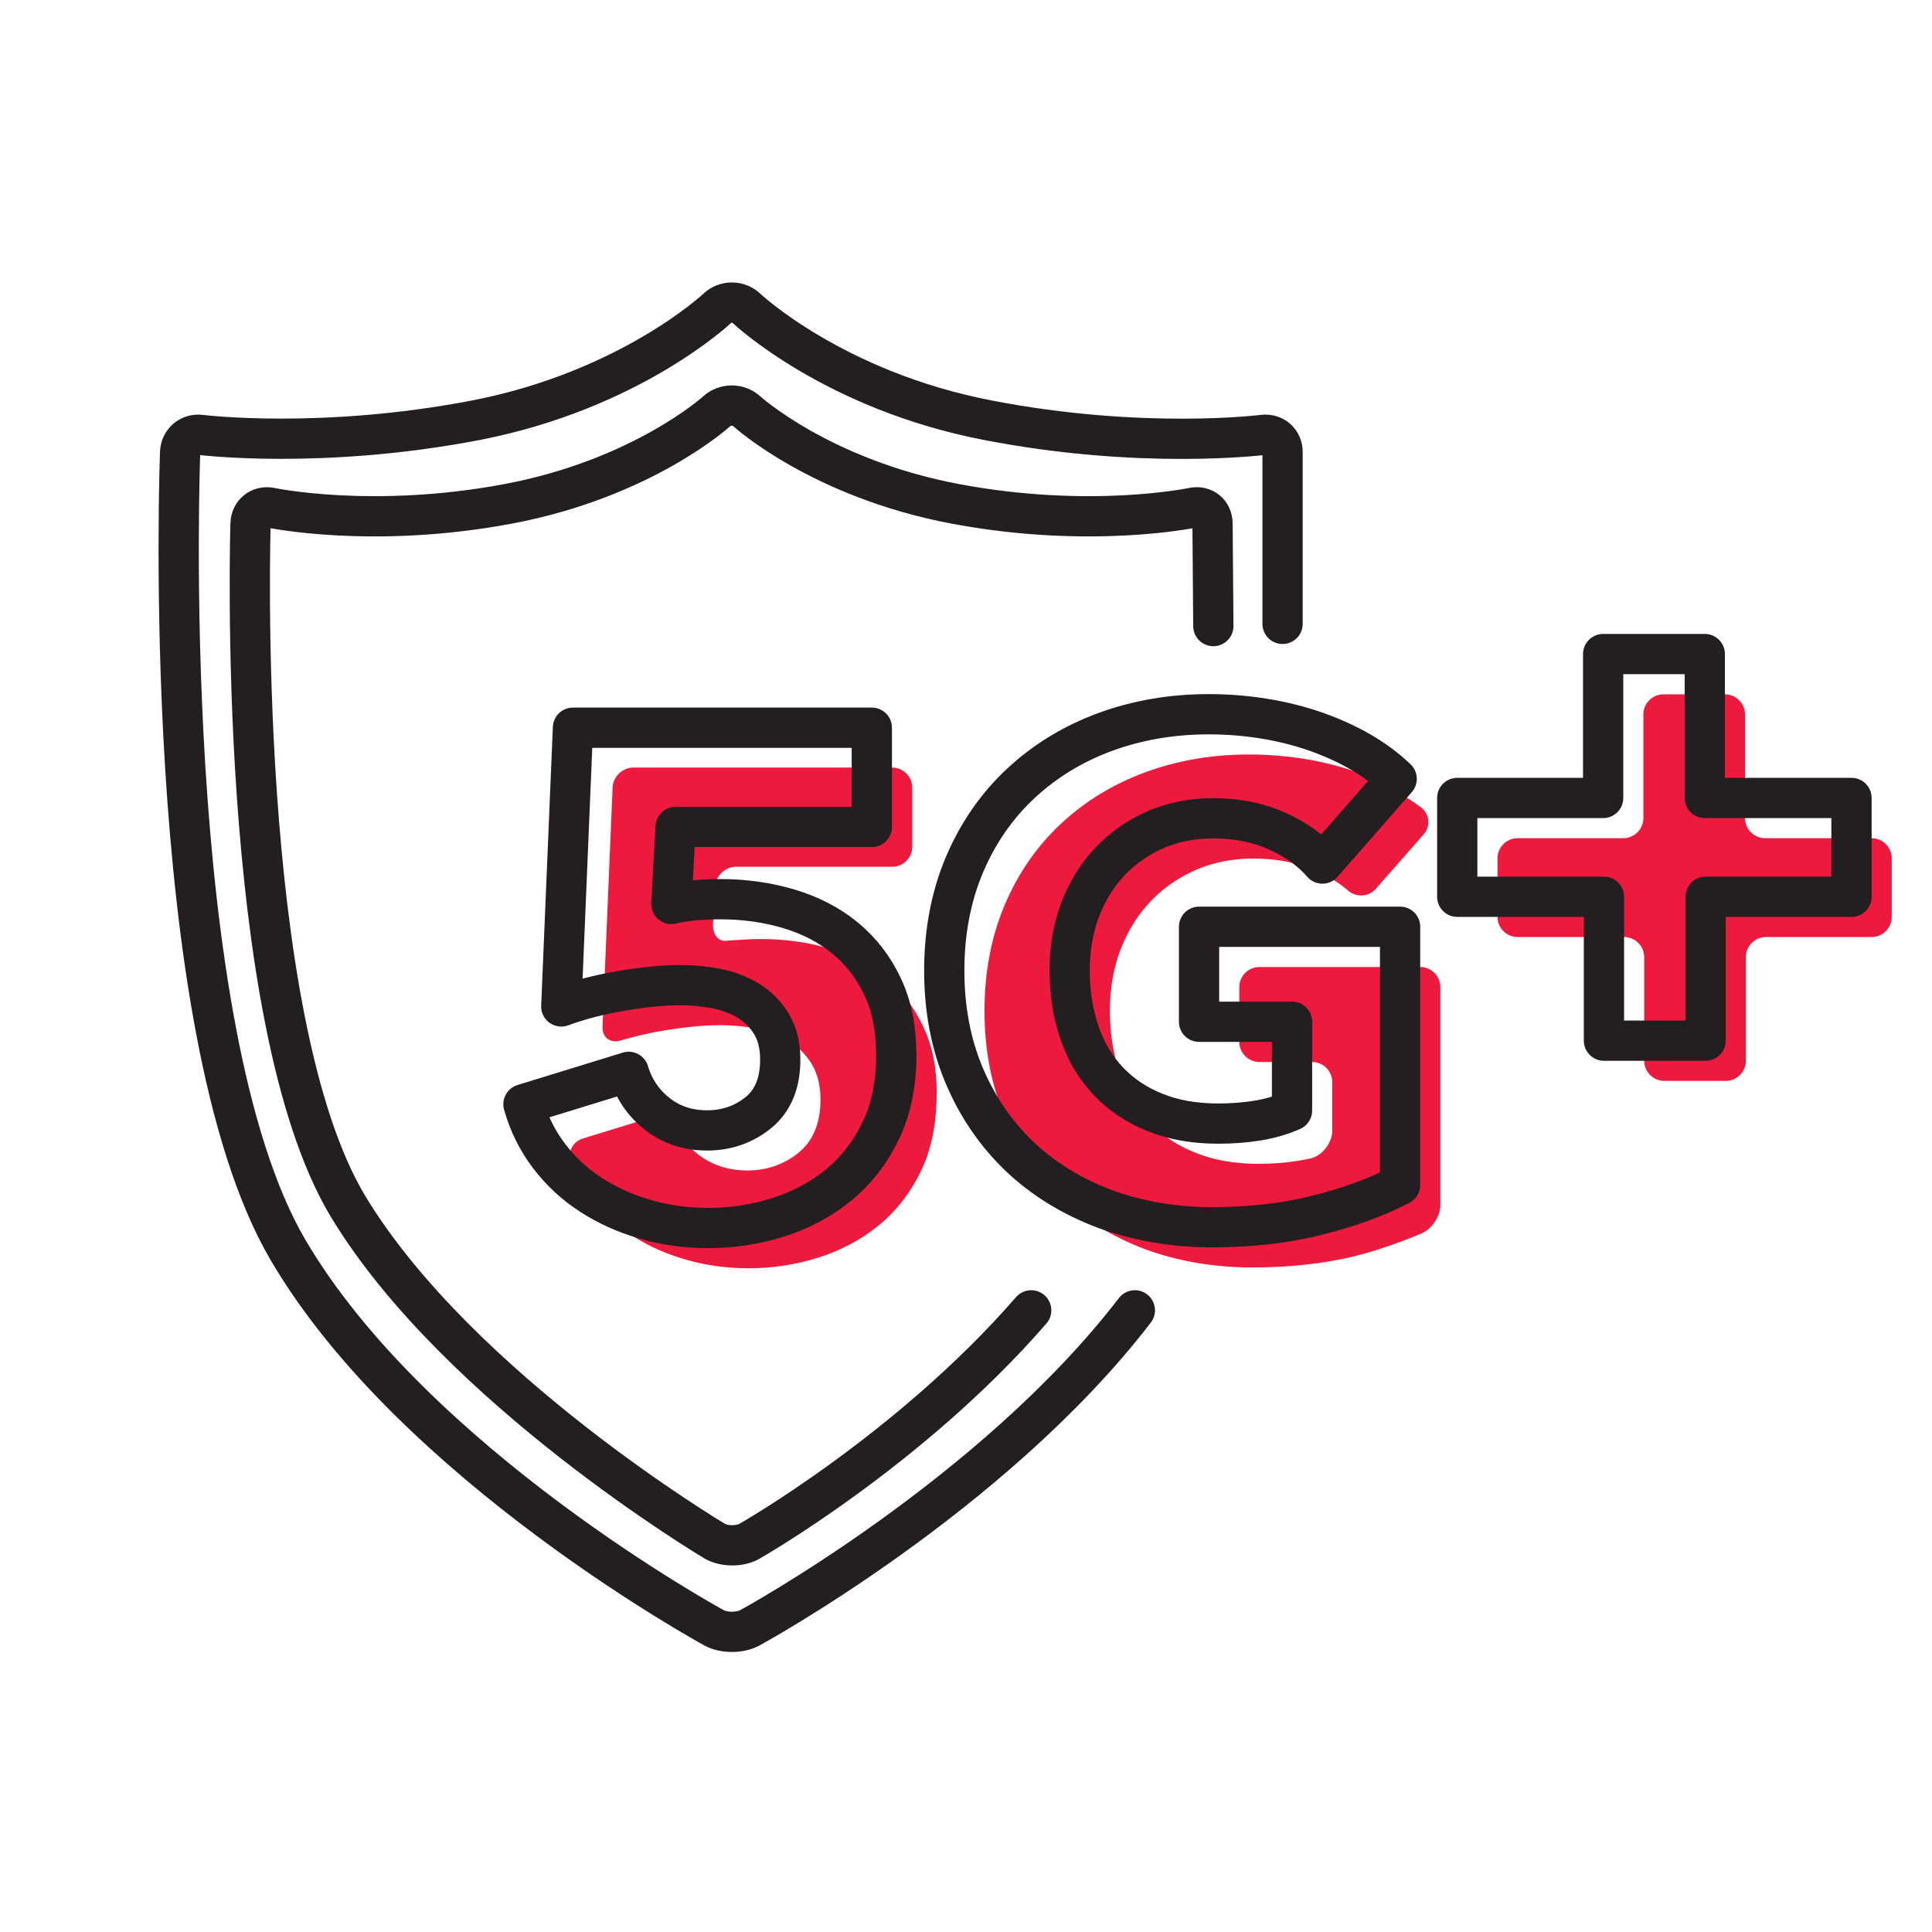 <svg id="CONTENT" xmlns="http://www.w3.org/2000/svg" viewBox="0 0 96 96" height="192" width="192">
  <defs>
    <style>
      .cls-1 {
        fill: #ed1a3d;
      }

      .cls-2 {
        fill: none;
        stroke: #231f20;
        stroke-linecap: round;
        stroke-linejoin: round;
        stroke-width: 2px;
      }
    </style>
  </defs>
  <g>
    <path class="cls-1" d="M46.54,54.36c0,1.48-.26,2.77-.79,3.85-.52,1.08-1.23,1.98-2.1,2.69-.88.71-1.88,1.24-2.99,1.59-1.12.35-2.27.53-3.45.53-1.09,0-2.14-.14-3.13-.43-.99-.28-1.89-.69-2.7-1.21-.81-.52-1.51-1.17-2.09-1.93-.58-.76-.92-1.65-.92-1.65-.2-.51.07-1.07.6-1.23l3.32-1.02c.53-.16,1.15.11,1.38.61,0,0,.3.63.99,1.18.7.55,1.52.82,2.48.82s1.83-.3,2.55-.89c.72-.59,1.08-1.47,1.08-2.63,0-.71-.15-1.3-.44-1.78-.3-.48-.68-.86-1.15-1.15-.47-.28-1-.48-1.59-.6-.59-.11-1.19-.17-1.78-.17-.87,0-1.85.1-2.96.29-1.11.19-2,.47-2,.47-.53.16-.94-.15-.91-.7l.5-11.86c.02-.55.49-1,1.04-1h12.85c.55,0,1,.45,1,1v2.93c0,.55-.45,1-1,1h-7.75c-.55,0-1.02.45-1.05,1l-.1,1.83c-.03.55.29.93.72.84l.44-.03c.44-.03.85-.05,1.21-.05,1.21,0,2.35.16,3.42.48,1.07.32,2,.8,2.79,1.45s1.41,1.45,1.86,2.41c.46.96.68,2.08.68,3.35Z"></path>
    <path class="cls-1" d="M67.4,62.4c-1.59.39-3.31.58-5.18.58s-3.72-.31-5.35-.92c-1.63-.62-3.03-1.48-4.21-2.6-1.17-1.12-2.09-2.46-2.75-4.02-.66-1.56-.99-3.3-.99-5.22s.34-3.69,1.01-5.27c.67-1.57,1.6-2.91,2.79-4.02,1.19-1.11,2.58-1.96,4.17-2.55,1.6-.59,3.32-.89,5.17-.89s3.69.29,5.34.87c1.64.58,3.2,1.75,3.2,1.75.44.33.5.94.14,1.35l-2.37,2.7c-.36.41-.99.45-1.4.08,0,0-.58-.53-1.52-.95-.94-.42-2-.63-3.18-.63-1.03,0-1.97.19-2.84.56-.87.38-1.62.9-2.26,1.57-.64.67-1.13,1.47-1.49,2.39-.35.92-.53,1.93-.53,3.03s.16,2.14.48,3.08c.32.94.79,1.74,1.42,2.41.63.67,1.4,1.2,2.33,1.57.92.38,1.98.56,3.16.56.68,0,1.33-.05,1.95-.15.62-.1.77-.16.77-.16.52-.19.94-.79.94-1.34v-2.41c0-.55-.45-1-1-1h-2.62c-.55,0-1-.45-1-1v-2.72c0-.55.45-1,1-1h7.99c.55,0,1,.45,1,1v10.83c0,.55-.41,1.18-.92,1.4,0,0-1.65.72-3.24,1.11Z"></path>
    <path class="cls-1" d="M87.75,46.56c-.55,0-1,.45-1,1v5.15c0,.55-.45,1-1,1h-3.05c-.55,0-1-.45-1-1v-5.15c0-.55-.45-1-1-1h-5.29c-.55,0-1-.45-1-1v-2.91c0-.55.45-1,1-1h5.25c.55,0,1-.45,1-1v-5.15c0-.55.45-1,1-1h3.05c.55,0,1,.45,1,1v5.15c0,.55.45,1,1,1h5.29c.55,0,1,.45,1,1v2.91c0,.55-.45,1-1,1h-5.25Z"></path>
  </g>
  <path class="cls-2" d="M63.73,31v-8.52c.01-.55-.43-.94-.98-.87,0,0-5.99.76-13.67-.73-7.68-1.48-11.99-5.56-11.99-5.56-.4-.38-1.05-.38-1.45,0,0,0-4.31,4.07-11.99,5.56-7.68,1.48-13.67.73-13.67.73-.55-.07-1.01.32-1.03.87,0,0-1.1,28.59,5.35,39.61,6.25,10.68,21.19,18.8,21.19,18.8.48.26,1.27.26,1.76,0,0,0,12.04-6.54,19.14-15.78"></path>
  <path class="cls-2" d="M60.29,31.11l-.04-5.09c0-.55-.45-.91-.99-.79,0,0-5.05,1.07-11.77-.19-6.72-1.26-10.39-4.61-10.39-4.61-.41-.37-1.07-.37-1.48,0,0,0-3.67,3.35-10.39,4.61-6.72,1.26-11.77.19-11.77.19-.54-.11-.99.24-1.01.79,0,0-.78,24.63,4.86,33.95,5.47,9.03,18.19,16.6,18.19,16.6.47.28,1.25.29,1.73.02,0,0,7.98-4.53,14.01-11.48"></path>
  <g>
    <path class="cls-2" d="M44.54,52.36c0,1.48-.26,2.77-.79,3.85-.52,1.08-1.23,1.98-2.1,2.69-.88.71-1.88,1.24-2.99,1.59-1.12.35-2.27.53-3.45.53-1.09,0-2.14-.14-3.13-.43-.99-.28-1.89-.69-2.7-1.21-.81-.52-1.51-1.17-2.09-1.93-.58-.76-1.01-1.62-1.28-2.58l5.23-1.61c.25.84.72,1.54,1.42,2.09.7.55,1.52.82,2.48.82s1.83-.3,2.55-.89c.72-.59,1.08-1.47,1.08-2.63,0-.71-.15-1.3-.44-1.78-.3-.48-.68-.86-1.15-1.15-.47-.28-1-.48-1.59-.6-.59-.11-1.19-.17-1.78-.17-.87,0-1.85.1-2.96.29-1.11.19-2.09.45-2.96.77l.58-13.85h14.85v4.93h-9.75l-.21,3.83c.36-.09.77-.15,1.21-.19.44-.03.85-.05,1.21-.05,1.21,0,2.35.16,3.42.48,1.07.32,2,.8,2.79,1.45s1.41,1.45,1.86,2.41c.46.96.68,2.08.68,3.35Z"></path>
    <path class="cls-2" d="M65.4,60.4c-1.59.39-3.31.58-5.18.58s-3.72-.31-5.35-.92c-1.63-.62-3.03-1.48-4.21-2.6-1.17-1.12-2.09-2.46-2.75-4.02-.66-1.56-.99-3.3-.99-5.22s.34-3.69,1.01-5.27c.67-1.57,1.6-2.91,2.79-4.02,1.19-1.11,2.58-1.96,4.17-2.55,1.6-.59,3.32-.89,5.17-.89s3.69.29,5.34.87c1.64.58,2.98,1.36,4,2.34l-3.69,4.21c-.57-.66-1.32-1.2-2.26-1.62-.94-.42-2-.63-3.18-.63-1.03,0-1.97.19-2.84.56-.87.38-1.62.9-2.26,1.57-.64.67-1.13,1.47-1.49,2.39-.35.92-.53,1.93-.53,3.03s.16,2.14.48,3.08c.32.94.79,1.74,1.42,2.41.63.67,1.4,1.2,2.33,1.57.92.38,1.98.56,3.16.56.68,0,1.33-.05,1.95-.15.62-.1,1.19-.27,1.71-.5v-4.41h-4.62v-4.72h9.99v12.83c-1.19.62-2.57,1.12-4.16,1.51Z"></path>
    <path class="cls-2" d="M84.75,44.56v7.15h-5.05v-7.15h-7.29v-4.91h7.25v-7.15h5.05v7.15h7.29v4.91h-7.25Z"></path>
  </g>
</svg>